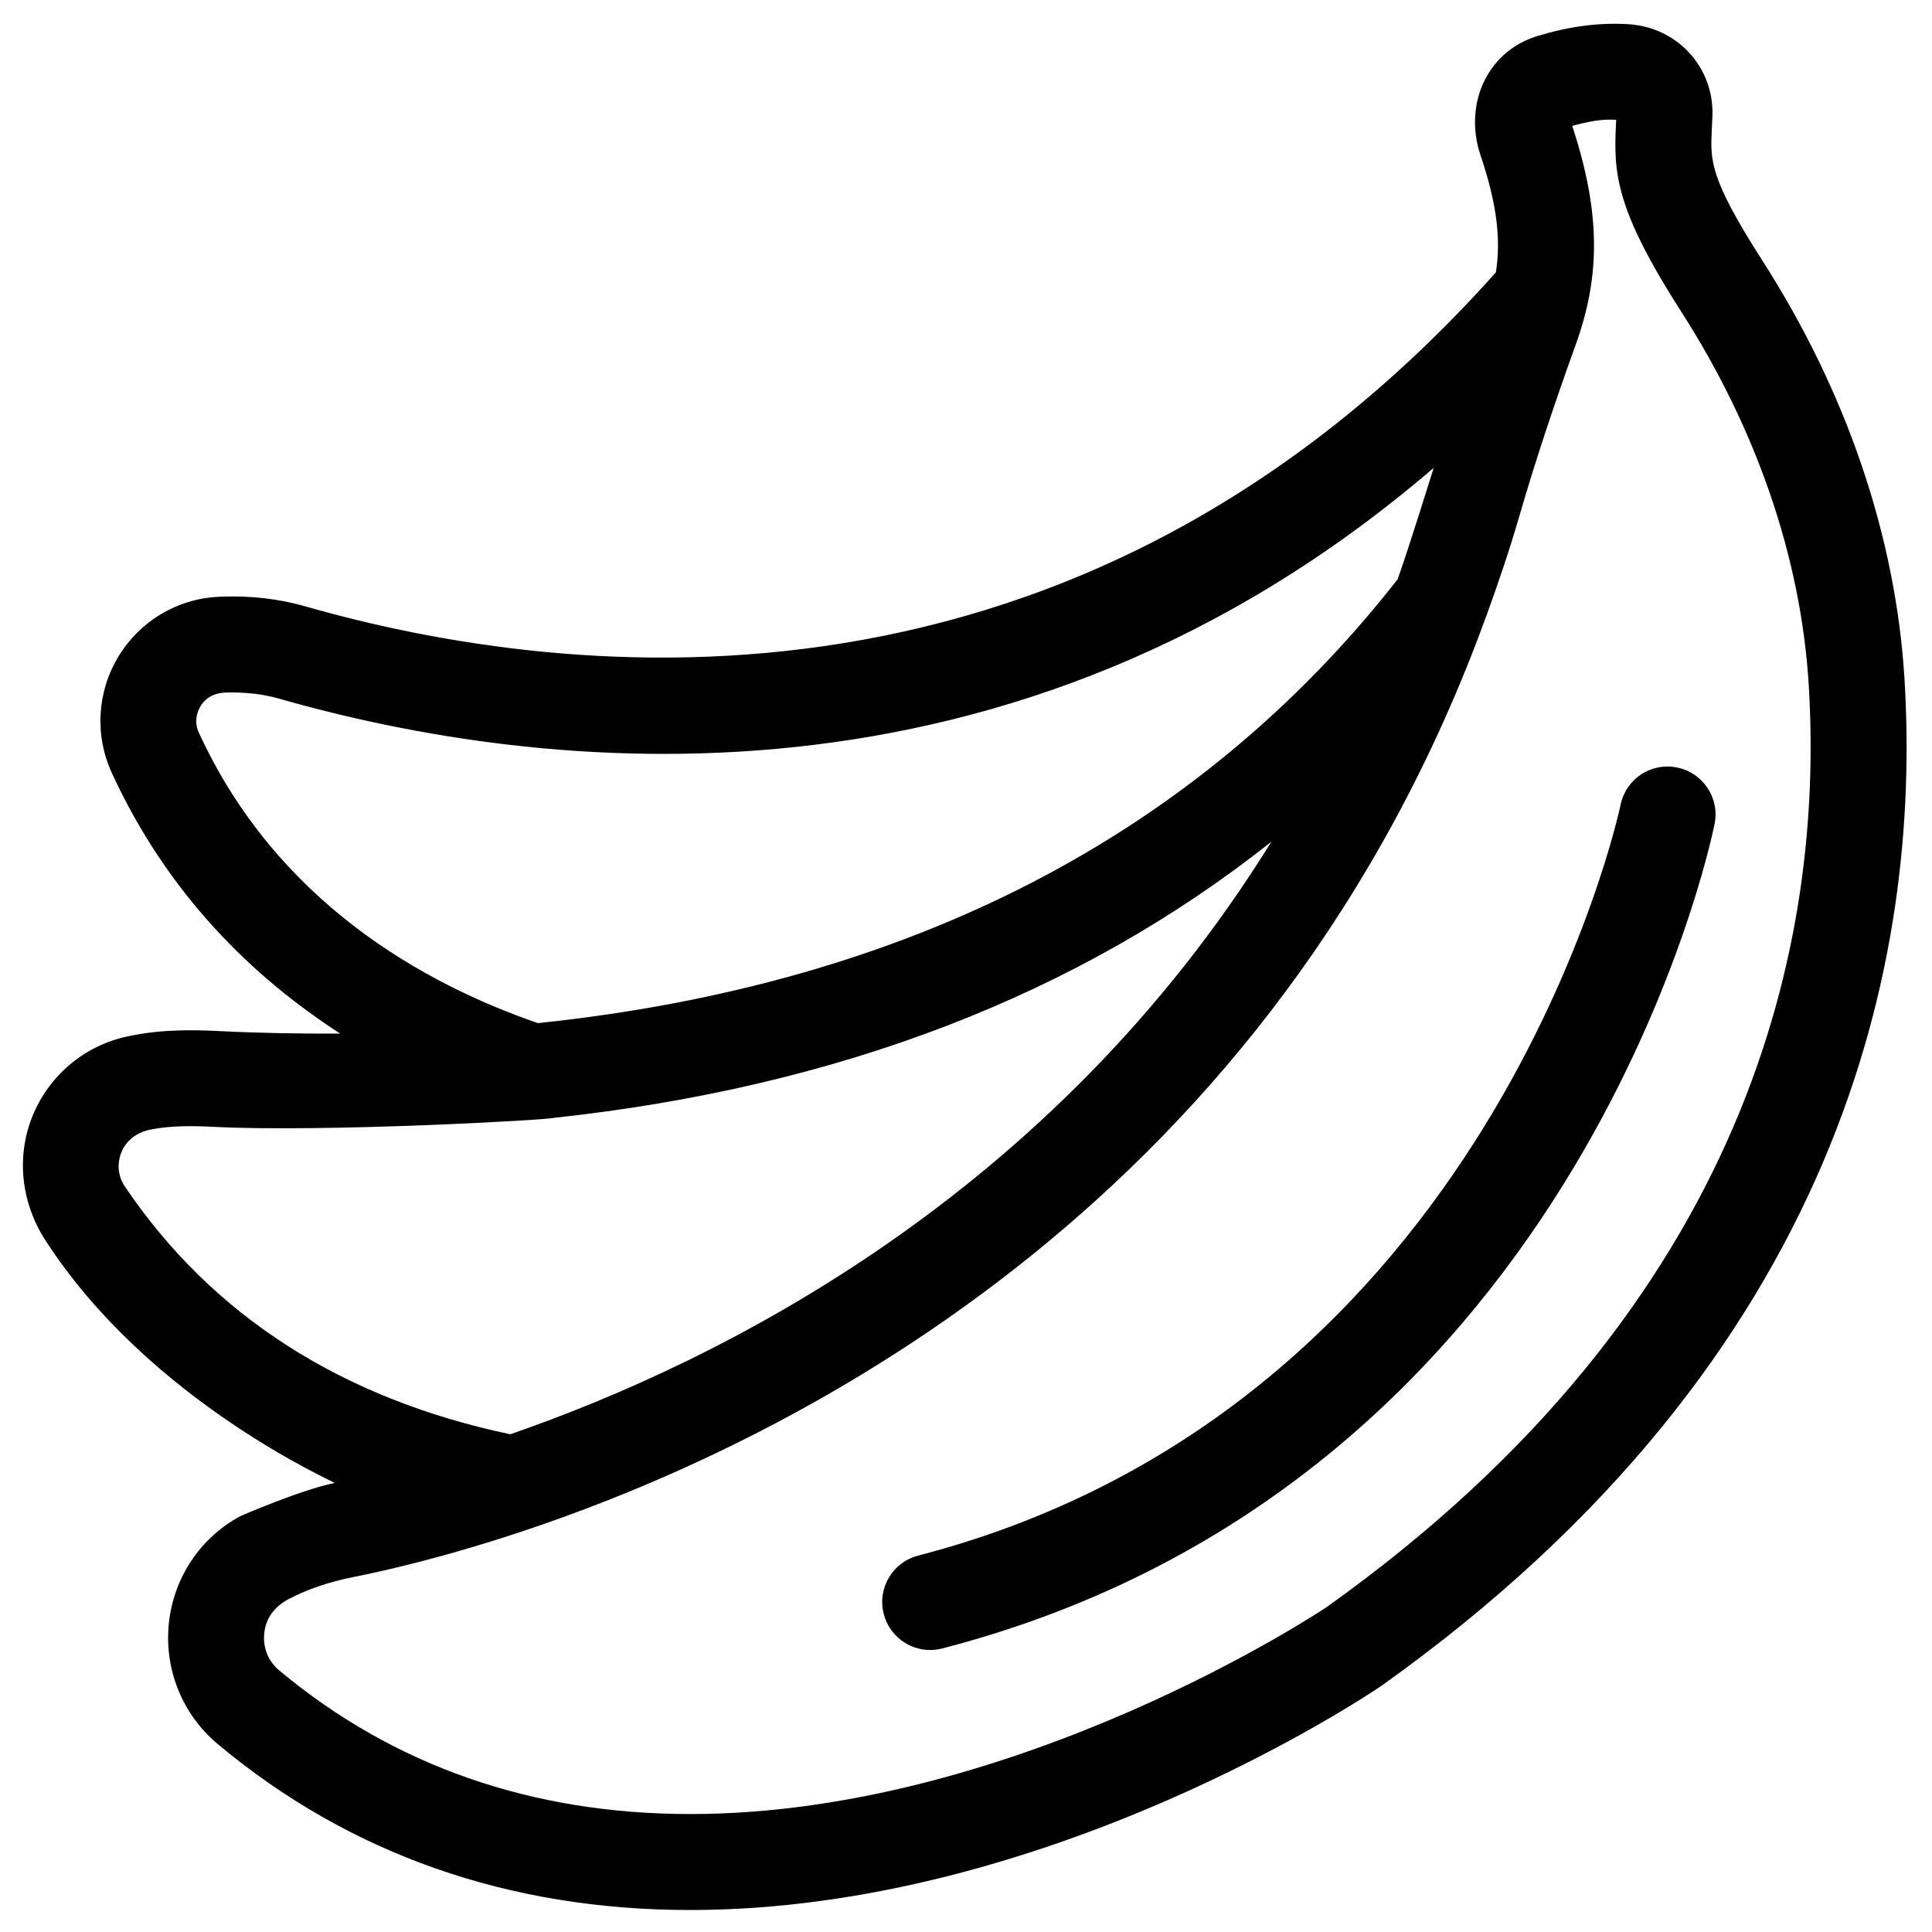 <?xml version="1.0" encoding="UTF-8"?>
<!-- Uploaded to: ICON Repo, www.svgrepo.com, Generator: ICON Repo Mixer Tools -->
<svg fill="#000000" width="800px" height="800px" version="1.1" viewBox="144 144 512 512" xmlns="http://www.w3.org/2000/svg">
 <g>
  <path d="m202.13 417.25c-6.965-0.355-15.191-0.469-23.5 1.234-0.055 0.012-0.992 0.203-1.035 0.215-11.328 2.469-20.684 10.379-25.031 21.203-4.356 10.875-2.867 22.992 3.461 32.785 27.738 42.922 77.164 64.234 76.652 64.32-8.812 1.754-24.938 8.754-24.973 8.781-10.641 5.731-17.734 16.375-18.961 28.48-1.238 12.168 3.594 24.105 12.961 31.93 34.922 29.184 77.043 43.977 125.2 43.977 94.602 0 179.36-56.809 183.15-59.383 122.69-87.41 143.12-193.34 138.66-266.84-2.312-37.742-15.336-76.074-37.664-110.89-14.027-21.891-13.812-26.492-13.398-34.824l0.16-3.566c0.441-12.883-9.379-23.535-22.398-24.262-7.894-0.469-15.777 0.641-23.984 3.141-6.047 1.828-10.957 5.875-13.836 11.434-3.082 5.953-3.555 13.238-1.285 20.02 4.617 13.676 5.422 22.902 4.113 31.176-110.46 123.75-244.91 108.69-315.49 88.52-6.996-2.008-14.445-2.863-22.125-2.586-0.066 0.012-0.953 0.055-1.023 0.055-10.84 0.543-20.695 6.426-26.363 15.758-5.703 9.379-6.367 20.918-1.805 30.859 14.766 32.168 37.281 54.098 60.551 69.133-10.492 0.035-21.121-0.125-32.039-0.668zm370.18-241.5-0.062 1.238c-0.633 13.055-0.133 22.434 17.402 49.781 19.984 31.164 31.641 65.316 33.684 98.734 4.082 67.051-14.809 163.92-127.78 244.41-0.805 0.543-82.012 54.828-168.64 54.828-42.047 0-78.684-12.812-108.92-38.062-2.906-2.426-4.356-6.019-3.965-9.855 0.383-3.75 2.469-6.91 6.438-9.035 4.961-2.609 10.746-4.574 17.168-5.852 8.738-1.734 25.191-5.504 46.246-12.605 0.203-0.055 0.387-0.117 0.574-0.195 72.109-24.406 197.45-87.84 253.38-241.77 0.07-0.199 0.172-0.367 0.223-0.566 3.047-8.434 5.973-17.039 8.582-26.027 4.004-13.801 8.879-28.641 14.914-45.359 6.738-18.613 6.531-35.352-0.891-58.055 4.082-1.09 7.691-1.883 11.656-1.605zm-375.61 162.43c-1.484-3.25-0.184-6.023 0.449-7.055 0.758-1.258 2.535-3.387 6.562-3.598 5.043-0.129 9.805 0.348 14.219 1.617 68.949 19.699 194.23 34.836 306-61.148-0.574 1.898-6.769 21.801-9.551 29.535-53.184 67.949-129.63 107.31-227.82 117.61-30.375-10.461-69.273-32.172-89.859-76.965zm94.043 102.07c75.445-8.137 139.05-32.598 190.2-73.203-58.219 93.953-145.88 137.74-201.72 157.05-44.625-9.41-79.02-31.426-102.12-65.645-2.598-3.82-1.516-7.629-0.941-9.09 0.586-1.422 2.391-4.852 7.551-5.984 5.504-1.113 11.504-1.039 17.156-0.738 29.383 1.457 88.438-1.844 89.879-2.391z"/>
  <path d="m387.32 556.25c-6.805 1.754-10.883 8.699-9.113 15.492 1.484 5.723 6.633 9.527 12.285 9.527 1.059 0 2.125-0.133 3.207-0.41 167.28-43.34 203.23-211.35 204.68-218.47 1.402-6.887-3.051-13.598-9.934-14.988-6.926-1.422-13.582 3.047-14.98 9.926-0.328 1.586-34.078 159.51-186.14 198.92z"/>
 </g>
</svg>